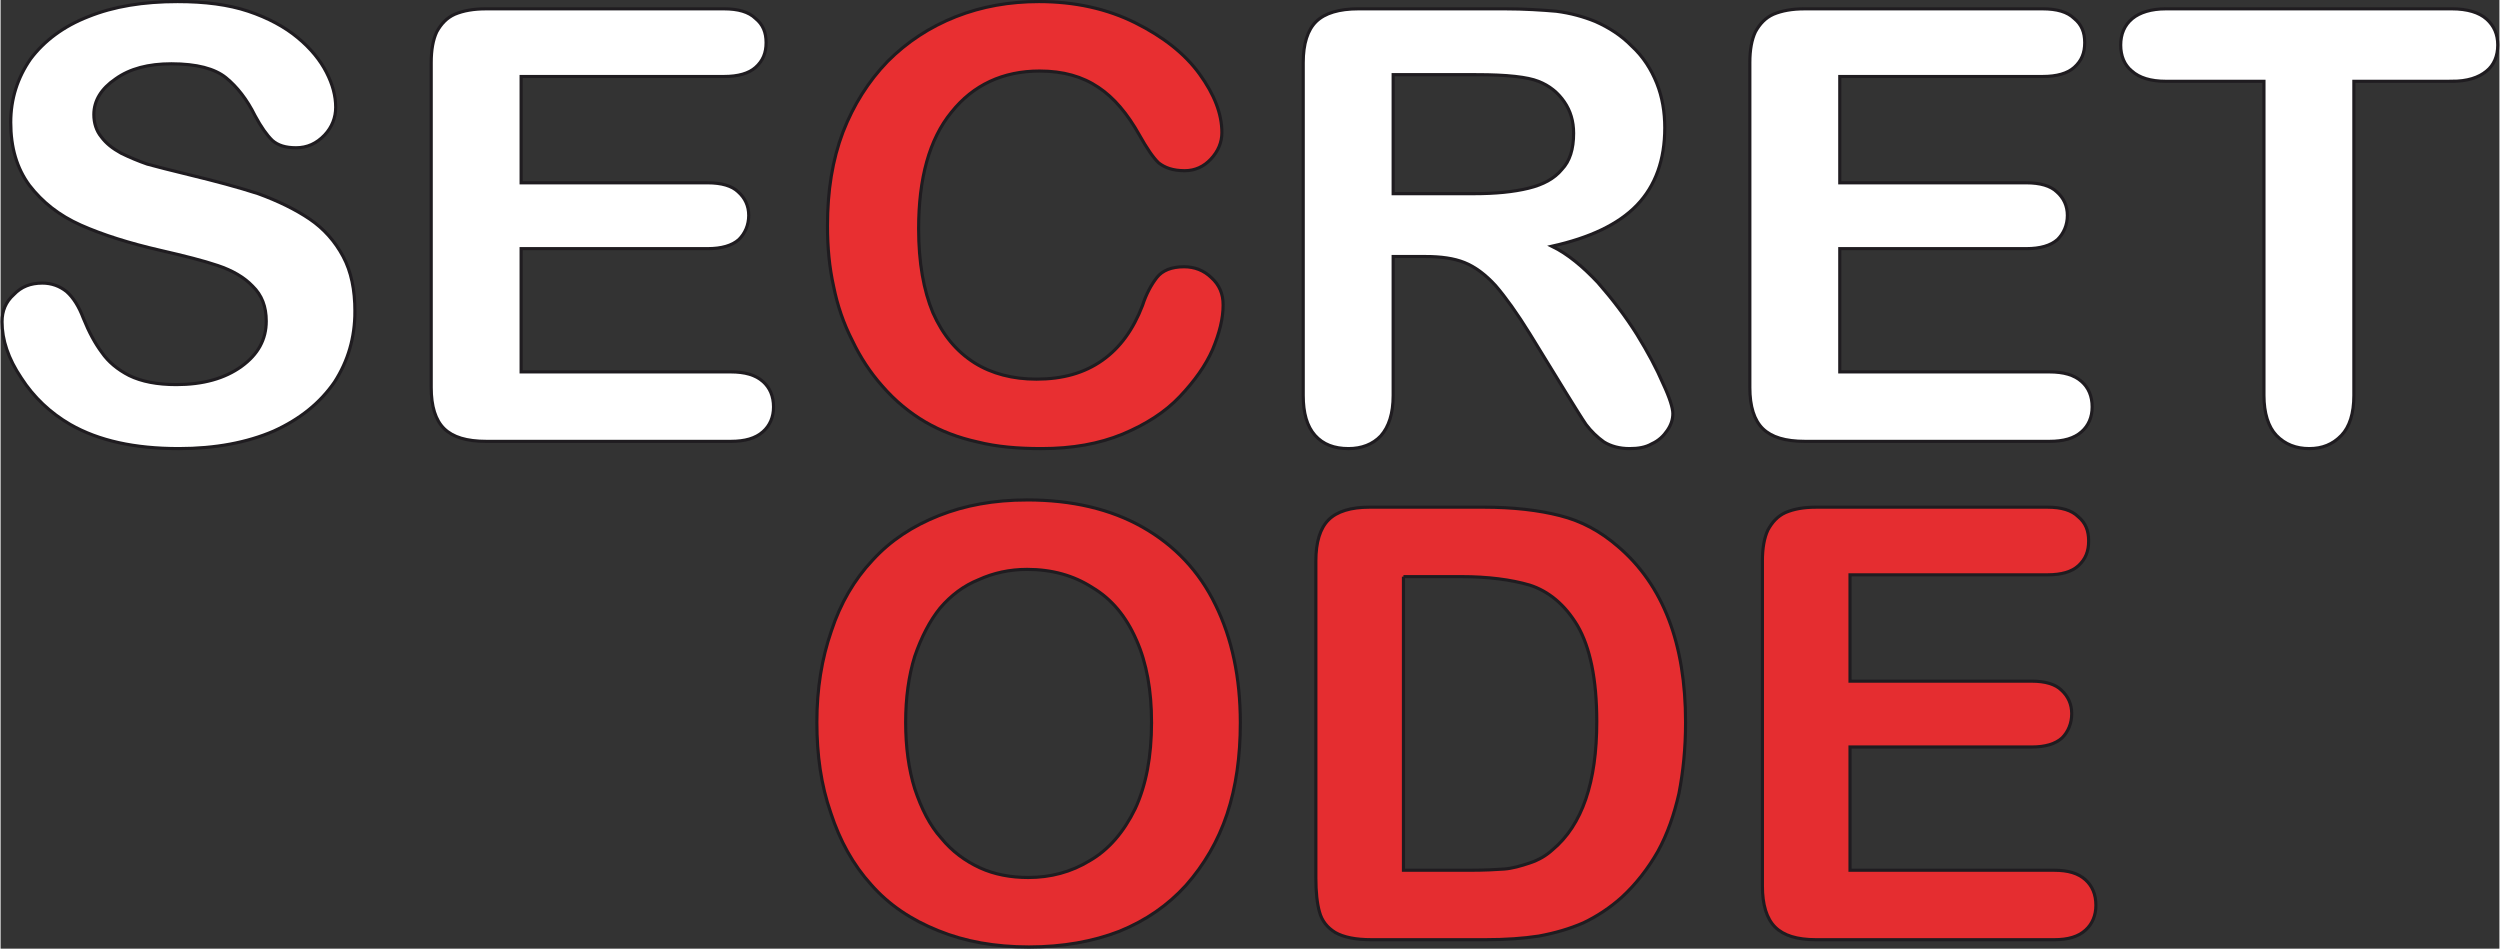 <?xml version="1.0" encoding="UTF-8"?>
<!DOCTYPE svg PUBLIC "-//W3C//DTD SVG 1.1//EN" "http://www.w3.org/Graphics/SVG/1.1/DTD/svg11.dtd">
<!-- Creator: CorelDRAW -->
<svg xmlns="http://www.w3.org/2000/svg" xml:space="preserve" width="1879px" height="713px" version="1.1" style="shape-rendering:geometricPrecision; text-rendering:geometricPrecision; image-rendering:optimizeQuality; fill-rule:evenodd; clip-rule:evenodd"
viewBox="0 0 903.26 342.91"
 xmlns:xlink="http://www.w3.org/1999/xlink"
 xmlns:xodm="http://www.corel.com/coreldraw/odm/2003">
 <rect x="0" y="0" width="903.26" height="342.91" fill="#333333" stroke="none"/>
 <defs>
  <style type="text/css">
   <![CDATA[
    .str0 {stroke:#1F1C20;stroke-width:1.14;stroke-miterlimit:22.926}
    .fil2 {fill:none;fill-rule:nonzero}
    .fil0 {fill:white;fill-rule:nonzero}
    .fil3 {fill:#E52D30;fill-rule:nonzero}
    .fil1 {fill:#E82F31;fill-rule:nonzero}
   ]]>
  </style>
 </defs>
 <g id="Layer_x0020_1">
  <path class="fil0" d="M128.08 112.59c0,9.39 -2.46,17.91 -7.4,25.55 -5.15,7.43 -12.32,13.32 -21.96,17.69 -9.64,4.15 -21.08,6.33 -34.3,6.33 -15.92,0 -28.92,-2.83 -39.23,-8.73 -7.17,-4.15 -13.23,-9.83 -17.71,-16.82 -4.71,-6.98 -6.95,-13.75 -6.95,-20.3 0,-3.94 1.35,-7.21 4.26,-9.83 2.69,-2.84 6.05,-4.15 10.31,-4.15 3.36,0 6.28,1.09 8.74,3.06 2.47,2.18 4.49,5.46 6.06,9.61 2.01,5.02 4.26,9.17 6.72,12.44 2.24,3.28 5.61,6.12 9.86,8.3 4.49,2.18 10.09,3.28 17.04,3.28 9.64,0 17.49,-2.19 23.54,-6.55 6.05,-4.37 8.97,-9.83 8.97,-16.38 0,-5.24 -1.57,-9.39 -4.94,-12.67 -3.13,-3.27 -7.39,-5.68 -12.55,-7.42 -5.16,-1.75 -12.1,-3.5 -20.62,-5.46 -11.44,-2.62 -21.07,-5.68 -28.92,-9.17 -7.85,-3.5 -13.9,-8.3 -18.61,-14.42 -4.48,-6.11 -6.72,-13.54 -6.72,-22.71 0,-8.51 2.46,-16.16 7.17,-22.93 4.93,-6.55 11.88,-11.79 20.85,-15.28 9.19,-3.72 19.95,-5.46 32.28,-5.46 9.86,0 18.38,1.09 25.55,3.49 7.18,2.4 13.23,5.68 17.94,9.61 4.71,3.93 8.07,8.08 10.31,12.45 2.24,4.36 3.36,8.51 3.36,12.66 0,3.72 -1.34,7.21 -4.03,10.05 -2.92,3.06 -6.28,4.58 -10.31,4.58 -3.81,0 -6.5,-0.87 -8.52,-2.62 -2.02,-1.96 -4.04,-4.8 -6.28,-8.95 -2.91,-5.9 -6.5,-10.48 -10.53,-13.76 -4.04,-3.27 -10.54,-5.02 -19.73,-5.02 -8.3,0 -15.02,1.75 -20.18,5.46 -5.15,3.49 -7.84,7.86 -7.84,12.88 0,3.06 0.89,5.9 2.69,8.08 1.79,2.41 4.03,4.15 7.17,5.9 3.14,1.53 6.28,2.84 9.42,3.93 3.13,0.87 8.29,2.18 15.46,3.93 8.97,2.18 17.26,4.37 24.66,6.77 7.18,2.62 13.45,5.68 18.61,9.17 5.15,3.5 9.19,8.08 12.1,13.54 2.92,5.46 4.26,12.01 4.26,19.87z"/>
  <path id="_1" class="fil0" d="M261.46 27.65l-73.3 0 0 38.43 67.47 0c4.94,0 8.75,1.09 10.99,3.28 2.46,2.18 3.81,5.02 3.81,8.51 0,3.5 -1.35,6.55 -3.59,8.74 -2.46,2.18 -6.27,3.27 -11.21,3.27l-67.47 0 0 44.55 75.77 0c5.15,0 8.96,1.09 11.65,3.49 2.47,2.19 3.82,5.25 3.82,9.18 0,3.71 -1.35,6.77 -3.82,8.95 -2.69,2.4 -6.5,3.49 -11.65,3.49l-88.32 0c-7.18,0 -12.11,-1.53 -15.25,-4.58 -3.14,-3.06 -4.7,-8.08 -4.7,-14.85l0 -117.49c0,-4.58 0.67,-8.29 2.01,-11.13 1.57,-2.84 3.59,-5.03 6.5,-6.34 3.14,-1.31 6.73,-1.96 11.44,-1.96l85.85 0c5.16,0 8.97,1.09 11.43,3.49 2.69,2.19 3.82,5.02 3.82,8.74 0,3.71 -1.13,6.55 -3.82,8.95 -2.46,2.18 -6.27,3.28 -11.43,3.28z"/>
  <path id="_2" class="fil0" d="M514.81 92.72l-11.43 0 0 50.23c0,6.55 -1.57,11.35 -4.49,14.63 -2.91,3.06 -6.94,4.58 -11.65,4.58 -5.16,0 -9.19,-1.52 -12.11,-4.8 -2.91,-3.28 -4.26,-8.08 -4.26,-14.41l0 -120.33c0,-6.77 1.57,-11.79 4.71,-14.85 3.14,-3.05 8.3,-4.58 15.24,-4.58l52.91 0c7.17,0 13.45,0.43 18.6,0.87 5.16,0.66 9.87,1.97 14.13,3.71 4.93,2.19 9.41,5.03 13.22,8.96 4.04,3.71 6.95,8.3 8.97,13.32 2.02,5.02 2.91,10.48 2.91,16.16 0,11.57 -3.36,20.96 -10.08,27.95 -6.73,6.99 -17.04,11.79 -30.72,14.85 5.83,2.84 11.21,7.42 16.59,13.1 5.16,5.9 9.87,12.01 14.13,18.78 4.03,6.55 7.17,12.45 9.41,17.69 2.47,5.24 3.59,8.95 3.59,10.92 0,2.18 -0.68,4.15 -2.02,6.11 -1.34,1.97 -3.14,3.72 -5.6,4.81 -2.25,1.31 -4.94,1.74 -8.07,1.74 -3.59,0 -6.73,-0.87 -9.2,-2.4 -2.46,-1.75 -4.7,-3.93 -6.5,-6.33 -1.79,-2.62 -4.03,-6.33 -7.17,-11.36l-13 -21.18c-4.71,-7.64 -8.97,-13.54 -12.55,-17.69 -3.59,-3.93 -7.4,-6.77 -11.21,-8.29 -3.81,-1.53 -8.52,-2.19 -14.35,-2.19zm18.61 -65.73l-30.04 0 0 43.02 29.14 0c7.85,0 14.35,-0.65 19.73,-1.96 5.38,-1.31 9.41,-3.5 12.1,-6.77 2.92,-3.06 4.26,-7.43 4.26,-13.11 0,-4.36 -1.12,-8.08 -3.36,-11.35 -2.24,-3.28 -5.38,-5.9 -9.42,-7.43 -3.81,-1.53 -11.2,-2.4 -22.41,-2.4z"/>
  <path id="_3" class="fil0" d="M738.12 27.65l-73.3 0 0 38.43 67.47 0c4.93,0 8.74,1.09 10.99,3.28 2.46,2.18 3.81,5.02 3.81,8.51 0,3.5 -1.35,6.55 -3.59,8.74 -2.47,2.18 -6.28,3.27 -11.21,3.27l-67.47 0 0 44.55 75.76 0c5.16,0 8.97,1.09 11.66,3.49 2.47,2.19 3.81,5.25 3.81,9.18 0,3.71 -1.34,6.77 -3.81,8.95 -2.69,2.4 -6.5,3.49 -11.66,3.49l-88.32 0c-7.17,0 -12.1,-1.53 -15.24,-4.58 -3.14,-3.06 -4.71,-8.08 -4.71,-14.85l0 -117.49c0,-4.58 0.67,-8.29 2.02,-11.13 1.57,-2.84 3.59,-5.03 6.5,-6.34 3.14,-1.31 6.73,-1.96 11.43,-1.96l85.86 0c5.16,0 8.97,1.09 11.43,3.49 2.69,2.19 3.81,5.02 3.81,8.74 0,3.71 -1.12,6.55 -3.81,8.95 -2.46,2.18 -6.27,3.28 -11.43,3.28z"/>
  <path id="_4" class="fil0" d="M886.07 29.39l-35.42 0 0 113.56c0,6.55 -1.57,11.35 -4.48,14.41 -3.14,3.28 -6.95,4.8 -11.66,4.8 -4.71,0 -8.74,-1.52 -11.88,-4.8 -2.91,-3.06 -4.48,-8.08 -4.48,-14.41l0 -113.56 -35.42 0c-5.61,0 -9.64,-1.31 -12.33,-3.71 -2.69,-2.18 -4.03,-5.46 -4.03,-9.39 0,-3.93 1.34,-7.21 4.25,-9.61 2.69,-2.18 6.73,-3.49 12.11,-3.49l103.34 0c5.6,0 9.86,1.31 12.55,3.71 2.69,2.4 4.04,5.46 4.04,9.39 0,3.93 -1.35,7.21 -4.04,9.39 -2.91,2.4 -6.95,3.71 -12.55,3.71z"/>
  <path id="_5" class="fil1" d="M441.92 110.19c0,5.02 -1.35,10.26 -3.81,16.16 -2.47,5.68 -6.5,11.36 -11.88,17.03 -5.38,5.68 -12.33,10.05 -20.63,13.54 -8.52,3.5 -18.15,5.24 -29.36,5.24 -8.52,0 -16.14,-0.65 -23.09,-2.4 -6.95,-1.53 -13.23,-3.93 -18.83,-7.2 -5.61,-3.28 -10.99,-7.65 -15.69,-13.11 -4.26,-4.8 -7.85,-10.26 -10.76,-16.37 -3.14,-6.12 -5.38,-12.67 -6.73,-19.44 -1.57,-6.99 -2.24,-14.19 -2.24,-22.06 0,-12.66 1.79,-23.8 5.6,-33.84 3.81,-9.83 9.19,-18.35 16.14,-25.55 6.95,-6.99 15.25,-12.45 24.66,-16.16 9.42,-3.72 19.5,-5.46 30.04,-5.46 13,0 24.66,2.62 34.75,7.64 10.08,5.02 17.93,11.14 23.31,18.56 5.38,7.43 8.07,14.42 8.07,21.18 0,3.5 -1.35,6.77 -4.04,9.61 -2.46,2.62 -5.6,4.15 -9.41,4.15 -4.26,0 -7.17,-1.09 -9.42,-2.84 -2.01,-1.96 -4.25,-5.24 -6.94,-10.04 -4.26,-7.64 -9.2,-13.54 -14.8,-17.25 -5.83,-3.93 -12.78,-5.9 -21.3,-5.9 -13.22,0 -23.98,5.02 -31.83,14.85 -8.07,9.83 -11.88,24.02 -11.88,42.15 0,12.23 1.8,22.27 5.16,30.35 3.58,8.08 8.52,13.98 15.02,18.12 6.27,3.94 13.9,5.9 22.41,5.9 9.42,0 17.26,-2.18 23.77,-6.77 6.5,-4.58 11.2,-11.14 14.57,-19.87 1.34,-4.15 3.13,-7.43 5.15,-10.05 2.02,-2.62 5.38,-3.93 9.87,-3.93 3.81,0 7.17,1.31 9.86,3.93 2.91,2.62 4.26,5.9 4.26,9.83z"/>
  <path id="_6" class="fil2 str0" d="M128.08 112.59c0,9.39 -2.46,17.91 -7.4,25.55 -5.15,7.43 -12.32,13.32 -21.96,17.69 -9.64,4.15 -21.08,6.33 -34.3,6.33 -15.92,0 -28.92,-2.83 -39.23,-8.73 -7.17,-4.15 -13.23,-9.83 -17.71,-16.82 -4.71,-6.98 -6.95,-13.75 -6.95,-20.3 0,-3.94 1.35,-7.21 4.26,-9.83 2.69,-2.84 6.05,-4.15 10.31,-4.15 3.36,0 6.28,1.09 8.74,3.06 2.47,2.18 4.49,5.46 6.06,9.61 2.01,5.02 4.26,9.17 6.72,12.44 2.24,3.28 5.61,6.12 9.86,8.3 4.49,2.18 10.09,3.28 17.04,3.28 9.64,0 17.49,-2.19 23.54,-6.55 6.05,-4.37 8.97,-9.83 8.97,-16.38 0,-5.24 -1.57,-9.39 -4.94,-12.67 -3.13,-3.27 -7.39,-5.68 -12.55,-7.42 -5.16,-1.75 -12.1,-3.5 -20.62,-5.46 -11.44,-2.62 -21.07,-5.68 -28.92,-9.17 -7.85,-3.5 -13.9,-8.3 -18.61,-14.42 -4.48,-6.11 -6.72,-13.54 -6.72,-22.71 0,-8.51 2.46,-16.16 7.17,-22.93 4.93,-6.55 11.88,-11.79 20.85,-15.28 9.19,-3.72 19.95,-5.46 32.28,-5.46 9.86,0 18.38,1.09 25.55,3.49 7.18,2.4 13.23,5.68 17.94,9.61 4.71,3.93 8.07,8.08 10.31,12.45 2.24,4.36 3.36,8.51 3.36,12.66 0,3.72 -1.34,7.21 -4.03,10.05 -2.92,3.06 -6.28,4.58 -10.31,4.58 -3.81,0 -6.5,-0.87 -8.52,-2.62 -2.02,-1.96 -4.04,-4.8 -6.28,-8.95 -2.91,-5.9 -6.5,-10.48 -10.53,-13.76 -4.04,-3.27 -10.54,-5.02 -19.73,-5.02 -8.3,0 -15.02,1.75 -20.18,5.46 -5.15,3.49 -7.84,7.86 -7.84,12.88 0,3.06 0.89,5.9 2.69,8.08 1.79,2.41 4.03,4.15 7.17,5.9 3.14,1.53 6.28,2.84 9.42,3.93 3.13,0.87 8.29,2.18 15.46,3.93 8.97,2.18 17.26,4.37 24.66,6.77 7.18,2.62 13.45,5.68 18.61,9.17 5.15,3.5 9.19,8.08 12.1,13.54 2.92,5.46 4.26,12.01 4.26,19.87z"/>
  <path id="_7" class="fil2 str0" d="M261.46 27.65l-73.3 0 0 38.43 67.47 0c4.94,0 8.75,1.09 10.99,3.28 2.46,2.18 3.81,5.02 3.81,8.51 0,3.5 -1.35,6.55 -3.59,8.74 -2.46,2.18 -6.27,3.27 -11.21,3.27l-67.47 0 0 44.55 75.77 0c5.15,0 8.96,1.09 11.65,3.49 2.47,2.19 3.82,5.25 3.82,9.18 0,3.71 -1.35,6.77 -3.82,8.95 -2.69,2.4 -6.5,3.49 -11.65,3.49l-88.32 0c-7.18,0 -12.11,-1.53 -15.25,-4.58 -3.14,-3.06 -4.7,-8.08 -4.7,-14.85l0 -117.49c0,-4.58 0.67,-8.29 2.01,-11.13 1.57,-2.84 3.59,-5.03 6.5,-6.34 3.14,-1.31 6.73,-1.96 11.44,-1.96l85.85 0c5.16,0 8.97,1.09 11.43,3.49 2.69,2.19 3.82,5.02 3.82,8.74 0,3.71 -1.13,6.55 -3.82,8.95 -2.46,2.18 -6.27,3.28 -11.43,3.28z"/>
  <path id="_8" class="fil2 str0" d="M514.81 92.72l-11.43 0 0 50.23c0,6.55 -1.57,11.35 -4.49,14.63 -2.91,3.06 -6.94,4.58 -11.65,4.58 -5.16,0 -9.19,-1.52 -12.11,-4.8 -2.91,-3.28 -4.26,-8.08 -4.26,-14.41l0 -120.33c0,-6.77 1.57,-11.79 4.71,-14.85 3.14,-3.05 8.3,-4.58 15.24,-4.58l52.91 0c7.17,0 13.45,0.43 18.6,0.87 5.16,0.66 9.87,1.97 14.13,3.71 4.93,2.19 9.41,5.03 13.22,8.96 4.04,3.71 6.95,8.3 8.97,13.32 2.02,5.02 2.91,10.48 2.91,16.16 0,11.57 -3.36,20.96 -10.08,27.95 -6.73,6.99 -17.04,11.79 -30.72,14.85 5.83,2.84 11.21,7.42 16.59,13.1 5.16,5.9 9.87,12.01 14.13,18.78 4.03,6.55 7.17,12.45 9.41,17.69 2.47,5.24 3.59,8.95 3.59,10.92 0,2.18 -0.68,4.15 -2.02,6.11 -1.34,1.97 -3.14,3.72 -5.6,4.81 -2.25,1.31 -4.94,1.74 -8.07,1.74 -3.59,0 -6.73,-0.87 -9.2,-2.4 -2.46,-1.75 -4.7,-3.93 -6.5,-6.33 -1.79,-2.62 -4.03,-6.33 -7.17,-11.36l-13 -21.18c-4.71,-7.64 -8.97,-13.54 -12.55,-17.69 -3.59,-3.93 -7.4,-6.77 -11.21,-8.29 -3.81,-1.53 -8.52,-2.19 -14.35,-2.19zm18.61 -65.73l-30.04 0 0 43.02 29.14 0c7.85,0 14.35,-0.65 19.73,-1.96 5.38,-1.31 9.41,-3.5 12.1,-6.77 2.92,-3.06 4.26,-7.43 4.26,-13.11 0,-4.36 -1.12,-8.08 -3.36,-11.35 -2.24,-3.28 -5.38,-5.9 -9.42,-7.43 -3.81,-1.53 -11.2,-2.4 -22.41,-2.4z"/>
  <path id="_9" class="fil2 str0" d="M738.12 27.65l-73.3 0 0 38.43 67.47 0c4.93,0 8.74,1.09 10.99,3.28 2.46,2.18 3.81,5.02 3.81,8.51 0,3.5 -1.35,6.55 -3.59,8.74 -2.47,2.18 -6.28,3.27 -11.21,3.27l-67.47 0 0 44.55 75.76 0c5.16,0 8.97,1.09 11.66,3.49 2.47,2.19 3.81,5.25 3.81,9.18 0,3.71 -1.34,6.77 -3.81,8.95 -2.69,2.4 -6.5,3.49 -11.66,3.49l-88.32 0c-7.17,0 -12.1,-1.53 -15.24,-4.58 -3.14,-3.06 -4.71,-8.08 -4.71,-14.85l0 -117.49c0,-4.58 0.67,-8.29 2.02,-11.13 1.57,-2.84 3.59,-5.03 6.5,-6.34 3.14,-1.31 6.73,-1.96 11.43,-1.96l85.86 0c5.16,0 8.97,1.09 11.43,3.49 2.69,2.19 3.81,5.02 3.81,8.74 0,3.71 -1.12,6.55 -3.81,8.95 -2.46,2.18 -6.27,3.28 -11.43,3.28z"/>
  <path id="_10" class="fil2 str0" d="M886.07 29.39l-35.42 0 0 113.56c0,6.55 -1.57,11.35 -4.48,14.41 -3.14,3.28 -6.95,4.8 -11.66,4.8 -4.71,0 -8.74,-1.52 -11.88,-4.8 -2.91,-3.06 -4.48,-8.08 -4.48,-14.41l0 -113.56 -35.42 0c-5.61,0 -9.64,-1.31 -12.33,-3.71 -2.69,-2.18 -4.03,-5.46 -4.03,-9.39 0,-3.93 1.34,-7.21 4.25,-9.61 2.69,-2.18 6.73,-3.49 12.11,-3.49l103.34 0c5.6,0 9.86,1.31 12.55,3.71 2.69,2.4 4.04,5.46 4.04,9.39 0,3.93 -1.35,7.21 -4.04,9.39 -2.91,2.4 -6.95,3.71 -12.55,3.71z"/>
  <path id="_11" class="fil2 str0" d="M441.92 110.19c0,5.02 -1.35,10.26 -3.81,16.16 -2.47,5.68 -6.5,11.36 -11.88,17.03 -5.38,5.68 -12.33,10.05 -20.63,13.54 -8.52,3.5 -18.15,5.24 -29.36,5.24 -8.52,0 -16.14,-0.65 -23.09,-2.4 -6.95,-1.53 -13.23,-3.93 -18.83,-7.2 -5.61,-3.28 -10.99,-7.65 -15.69,-13.11 -4.26,-4.8 -7.85,-10.26 -10.76,-16.37 -3.14,-6.12 -5.38,-12.67 -6.73,-19.44 -1.57,-6.99 -2.24,-14.19 -2.24,-22.06 0,-12.66 1.79,-23.8 5.6,-33.84 3.81,-9.83 9.19,-18.35 16.14,-25.55 6.95,-6.99 15.25,-12.45 24.66,-16.16 9.42,-3.72 19.5,-5.46 30.04,-5.46 13,0 24.66,2.62 34.75,7.64 10.08,5.02 17.93,11.14 23.31,18.56 5.38,7.43 8.07,14.42 8.07,21.18 0,3.5 -1.35,6.77 -4.04,9.61 -2.46,2.62 -5.6,4.15 -9.41,4.15 -4.26,0 -7.17,-1.09 -9.42,-2.84 -2.01,-1.96 -4.25,-5.24 -6.94,-10.04 -4.26,-7.64 -9.2,-13.54 -14.8,-17.25 -5.83,-3.93 -12.78,-5.9 -21.3,-5.9 -13.22,0 -23.98,5.02 -31.83,14.85 -8.07,9.83 -11.88,24.02 -11.88,42.15 0,12.23 1.8,22.27 5.16,30.35 3.58,8.08 8.52,13.98 15.02,18.12 6.27,3.94 13.9,5.9 22.41,5.9 9.42,0 17.26,-2.18 23.77,-6.77 6.5,-4.58 11.2,-11.14 14.57,-19.87 1.34,-4.15 3.13,-7.43 5.15,-10.05 2.02,-2.62 5.38,-3.93 9.87,-3.93 3.81,0 7.17,1.31 9.86,3.93 2.91,2.62 4.26,5.9 4.26,9.83z"/>
  <path class="fil3" d="M371.06 180.71c16.16,0 30.13,3.27 41.71,9.82 11.57,6.55 20.52,15.94 26.42,28.17 5.9,12.01 8.95,26.21 8.95,42.59 0,12.01 -1.53,23.14 -4.8,32.97 -3.28,9.83 -8.3,18.34 -14.85,25.77 -6.55,7.2 -14.41,12.66 -24.02,16.59 -9.61,3.72 -20.53,5.68 -32.76,5.68 -12.23,0 -23.15,-1.96 -32.75,-5.89 -9.83,-3.93 -17.91,-9.39 -24.24,-16.6 -6.55,-7.21 -11.36,-15.94 -14.63,-25.99 -3.5,-10.04 -5.03,-20.96 -5.03,-32.75 0,-12.01 1.75,-22.93 5.24,-32.98 3.28,-10.04 8.3,-18.56 14.85,-25.55 6.55,-7.2 14.63,-12.44 24.02,-16.16 9.39,-3.71 19.88,-5.67 31.89,-5.67zm44.98 80.36c0,-11.36 -1.75,-21.4 -5.46,-29.7 -3.71,-8.52 -8.95,-14.85 -15.94,-19 -6.77,-4.37 -14.63,-6.55 -23.58,-6.55 -6.34,0 -12.23,1.31 -17.47,3.71 -5.46,2.18 -10.05,5.68 -13.98,10.26 -3.71,4.59 -6.77,10.49 -9.17,17.47 -2.18,6.99 -3.28,15.07 -3.28,23.81 0,8.95 1.1,17.03 3.28,24.02 2.4,7.2 5.46,13.32 9.61,17.9 3.93,4.81 8.73,8.3 13.97,10.71 5.24,2.4 11.14,3.49 17.47,3.49 8.08,0 15.51,-1.97 22.28,-6.12 6.77,-3.93 12.23,-10.26 16.38,-18.78 3.93,-8.51 5.89,-18.78 5.89,-31.22z"/>
  <path id="_1_0" class="fil3" d="M494.87 183.33l41.28 0c10.7,0 19.87,1.09 27.51,3.05 7.86,1.97 14.63,5.68 20.97,11.14 16.37,13.98 24.45,35.16 24.45,63.55 0,9.39 -0.87,17.9 -2.4,25.77 -1.75,7.64 -4.15,14.63 -7.64,20.96 -3.49,6.11 -7.86,11.79 -13.1,16.6 -4.15,3.71 -8.74,6.77 -13.76,9.17 -5.02,2.18 -10.26,3.71 -16.16,4.8 -5.68,0.87 -12.01,1.31 -19.22,1.31l-41.27 0c-5.68,0 -10.05,-0.87 -13.1,-2.62 -2.84,-1.75 -4.81,-4.15 -5.68,-7.42 -0.87,-3.06 -1.31,-7.21 -1.31,-12.23l0 -114.65c0,-6.77 1.53,-11.79 4.59,-14.85 3.05,-3.06 8.07,-4.58 14.84,-4.58zm12.23 25.11l0 106.13 24.02 0c5.25,0 9.39,-0.22 12.45,-0.44 2.84,-0.22 5.9,-1.09 9.17,-2.18 3.28,-1.09 5.9,-2.62 8.3,-4.81 10.7,-8.95 15.94,-24.45 15.94,-46.29 0,-15.29 -2.4,-26.86 -6.98,-34.72 -4.59,-7.65 -10.49,-12.45 -17.26,-14.63 -6.77,-1.97 -15.06,-3.06 -24.67,-3.06l-20.97 0z"/>
  <path id="_2_1" class="fil3" d="M739.93 207.78l-71.41 0 0 38.44 65.73 0c4.8,0 8.52,1.09 10.7,3.27 2.4,2.19 3.71,5.03 3.71,8.52 0,3.49 -1.31,6.55 -3.49,8.73 -2.4,2.19 -6.12,3.28 -10.92,3.28l-65.73 0 0 44.55 73.81 0c5.02,0 8.73,1.09 11.35,3.49 2.41,2.19 3.72,5.24 3.72,9.17 0,3.72 -1.31,6.77 -3.72,8.96 -2.62,2.4 -6.33,3.49 -11.35,3.49l-86.04 0c-6.99,0 -11.79,-1.53 -14.85,-4.58 -3.06,-3.06 -4.59,-8.08 -4.59,-14.85l0 -117.49c0,-4.58 0.66,-8.3 1.97,-11.14 1.53,-2.83 3.49,-5.02 6.33,-6.33 3.06,-1.31 6.55,-1.96 11.14,-1.96l83.64 0c5.02,0 8.73,1.09 11.13,3.49 2.62,2.18 3.72,5.02 3.72,8.73 0,3.72 -1.1,6.56 -3.72,8.96 -2.4,2.18 -6.11,3.27 -11.13,3.27z"/>
  <path id="_3_2" class="fil2 str0" d="M371.06 180.71c16.16,0 30.13,3.27 41.71,9.82 11.57,6.55 20.52,15.94 26.42,28.17 5.9,12.01 8.95,26.21 8.95,42.59 0,12.01 -1.53,23.14 -4.8,32.97 -3.28,9.83 -8.3,18.34 -14.85,25.77 -6.55,7.2 -14.41,12.66 -24.02,16.59 -9.61,3.72 -20.53,5.68 -32.76,5.68 -12.23,0 -23.15,-1.96 -32.75,-5.89 -9.83,-3.93 -17.91,-9.39 -24.24,-16.6 -6.55,-7.21 -11.36,-15.94 -14.63,-25.99 -3.5,-10.04 -5.03,-20.96 -5.03,-32.75 0,-12.01 1.75,-22.93 5.24,-32.98 3.28,-10.04 8.3,-18.56 14.85,-25.55 6.55,-7.2 14.63,-12.44 24.02,-16.16 9.39,-3.71 19.88,-5.67 31.89,-5.67zm44.98 80.36c0,-11.36 -1.75,-21.4 -5.46,-29.7 -3.71,-8.52 -8.95,-14.85 -15.94,-19 -6.77,-4.37 -14.63,-6.55 -23.58,-6.55 -6.34,0 -12.23,1.31 -17.47,3.71 -5.46,2.18 -10.05,5.68 -13.98,10.26 -3.71,4.59 -6.77,10.49 -9.17,17.47 -2.18,6.99 -3.28,15.07 -3.28,23.81 0,8.95 1.1,17.03 3.28,24.02 2.4,7.2 5.46,13.32 9.61,17.9 3.93,4.81 8.73,8.3 13.97,10.71 5.24,2.4 11.14,3.49 17.47,3.49 8.08,0 15.51,-1.97 22.28,-6.12 6.77,-3.93 12.23,-10.26 16.38,-18.78 3.93,-8.51 5.89,-18.78 5.89,-31.22z"/>
  <path id="_4_3" class="fil2 str0" d="M494.87 183.33l41.28 0c10.7,0 19.87,1.09 27.51,3.05 7.86,1.97 14.63,5.68 20.97,11.14 16.37,13.98 24.45,35.16 24.45,63.55 0,9.39 -0.87,17.9 -2.4,25.77 -1.75,7.64 -4.15,14.63 -7.64,20.96 -3.49,6.11 -7.86,11.79 -13.1,16.6 -4.15,3.71 -8.74,6.77 -13.76,9.17 -5.02,2.18 -10.26,3.71 -16.16,4.8 -5.68,0.87 -12.01,1.31 -19.22,1.31l-41.27 0c-5.68,0 -10.05,-0.87 -13.1,-2.62 -2.84,-1.75 -4.81,-4.15 -5.68,-7.42 -0.87,-3.06 -1.31,-7.21 -1.31,-12.23l0 -114.65c0,-6.77 1.53,-11.79 4.59,-14.85 3.05,-3.06 8.07,-4.58 14.84,-4.58zm12.23 25.11l0 106.13 24.02 0c5.25,0 9.39,-0.22 12.45,-0.44 2.84,-0.22 5.9,-1.09 9.17,-2.18 3.28,-1.09 5.9,-2.62 8.3,-4.81 10.7,-8.95 15.94,-24.45 15.94,-46.29 0,-15.29 -2.4,-26.86 -6.98,-34.72 -4.59,-7.65 -10.49,-12.45 -17.26,-14.63 -6.77,-1.97 -15.06,-3.06 -24.67,-3.06l-20.97 0z"/>
  <path id="_5_4" class="fil2 str0" d="M739.93 207.78l-71.41 0 0 38.44 65.73 0c4.8,0 8.52,1.09 10.7,3.27 2.4,2.19 3.71,5.03 3.71,8.52 0,3.49 -1.31,6.55 -3.49,8.73 -2.4,2.19 -6.12,3.28 -10.92,3.28l-65.73 0 0 44.55 73.81 0c5.02,0 8.73,1.09 11.35,3.49 2.41,2.19 3.72,5.24 3.72,9.17 0,3.72 -1.31,6.77 -3.72,8.96 -2.62,2.4 -6.33,3.49 -11.35,3.49l-86.04 0c-6.99,0 -11.79,-1.53 -14.85,-4.58 -3.06,-3.06 -4.59,-8.08 -4.59,-14.85l0 -117.49c0,-4.58 0.66,-8.3 1.97,-11.14 1.53,-2.83 3.49,-5.02 6.33,-6.33 3.06,-1.31 6.55,-1.96 11.14,-1.96l83.64 0c5.02,0 8.73,1.09 11.13,3.49 2.62,2.18 3.72,5.02 3.72,8.73 0,3.72 -1.1,6.56 -3.72,8.96 -2.4,2.18 -6.11,3.27 -11.13,3.27z"/>
 </g>
</svg>
